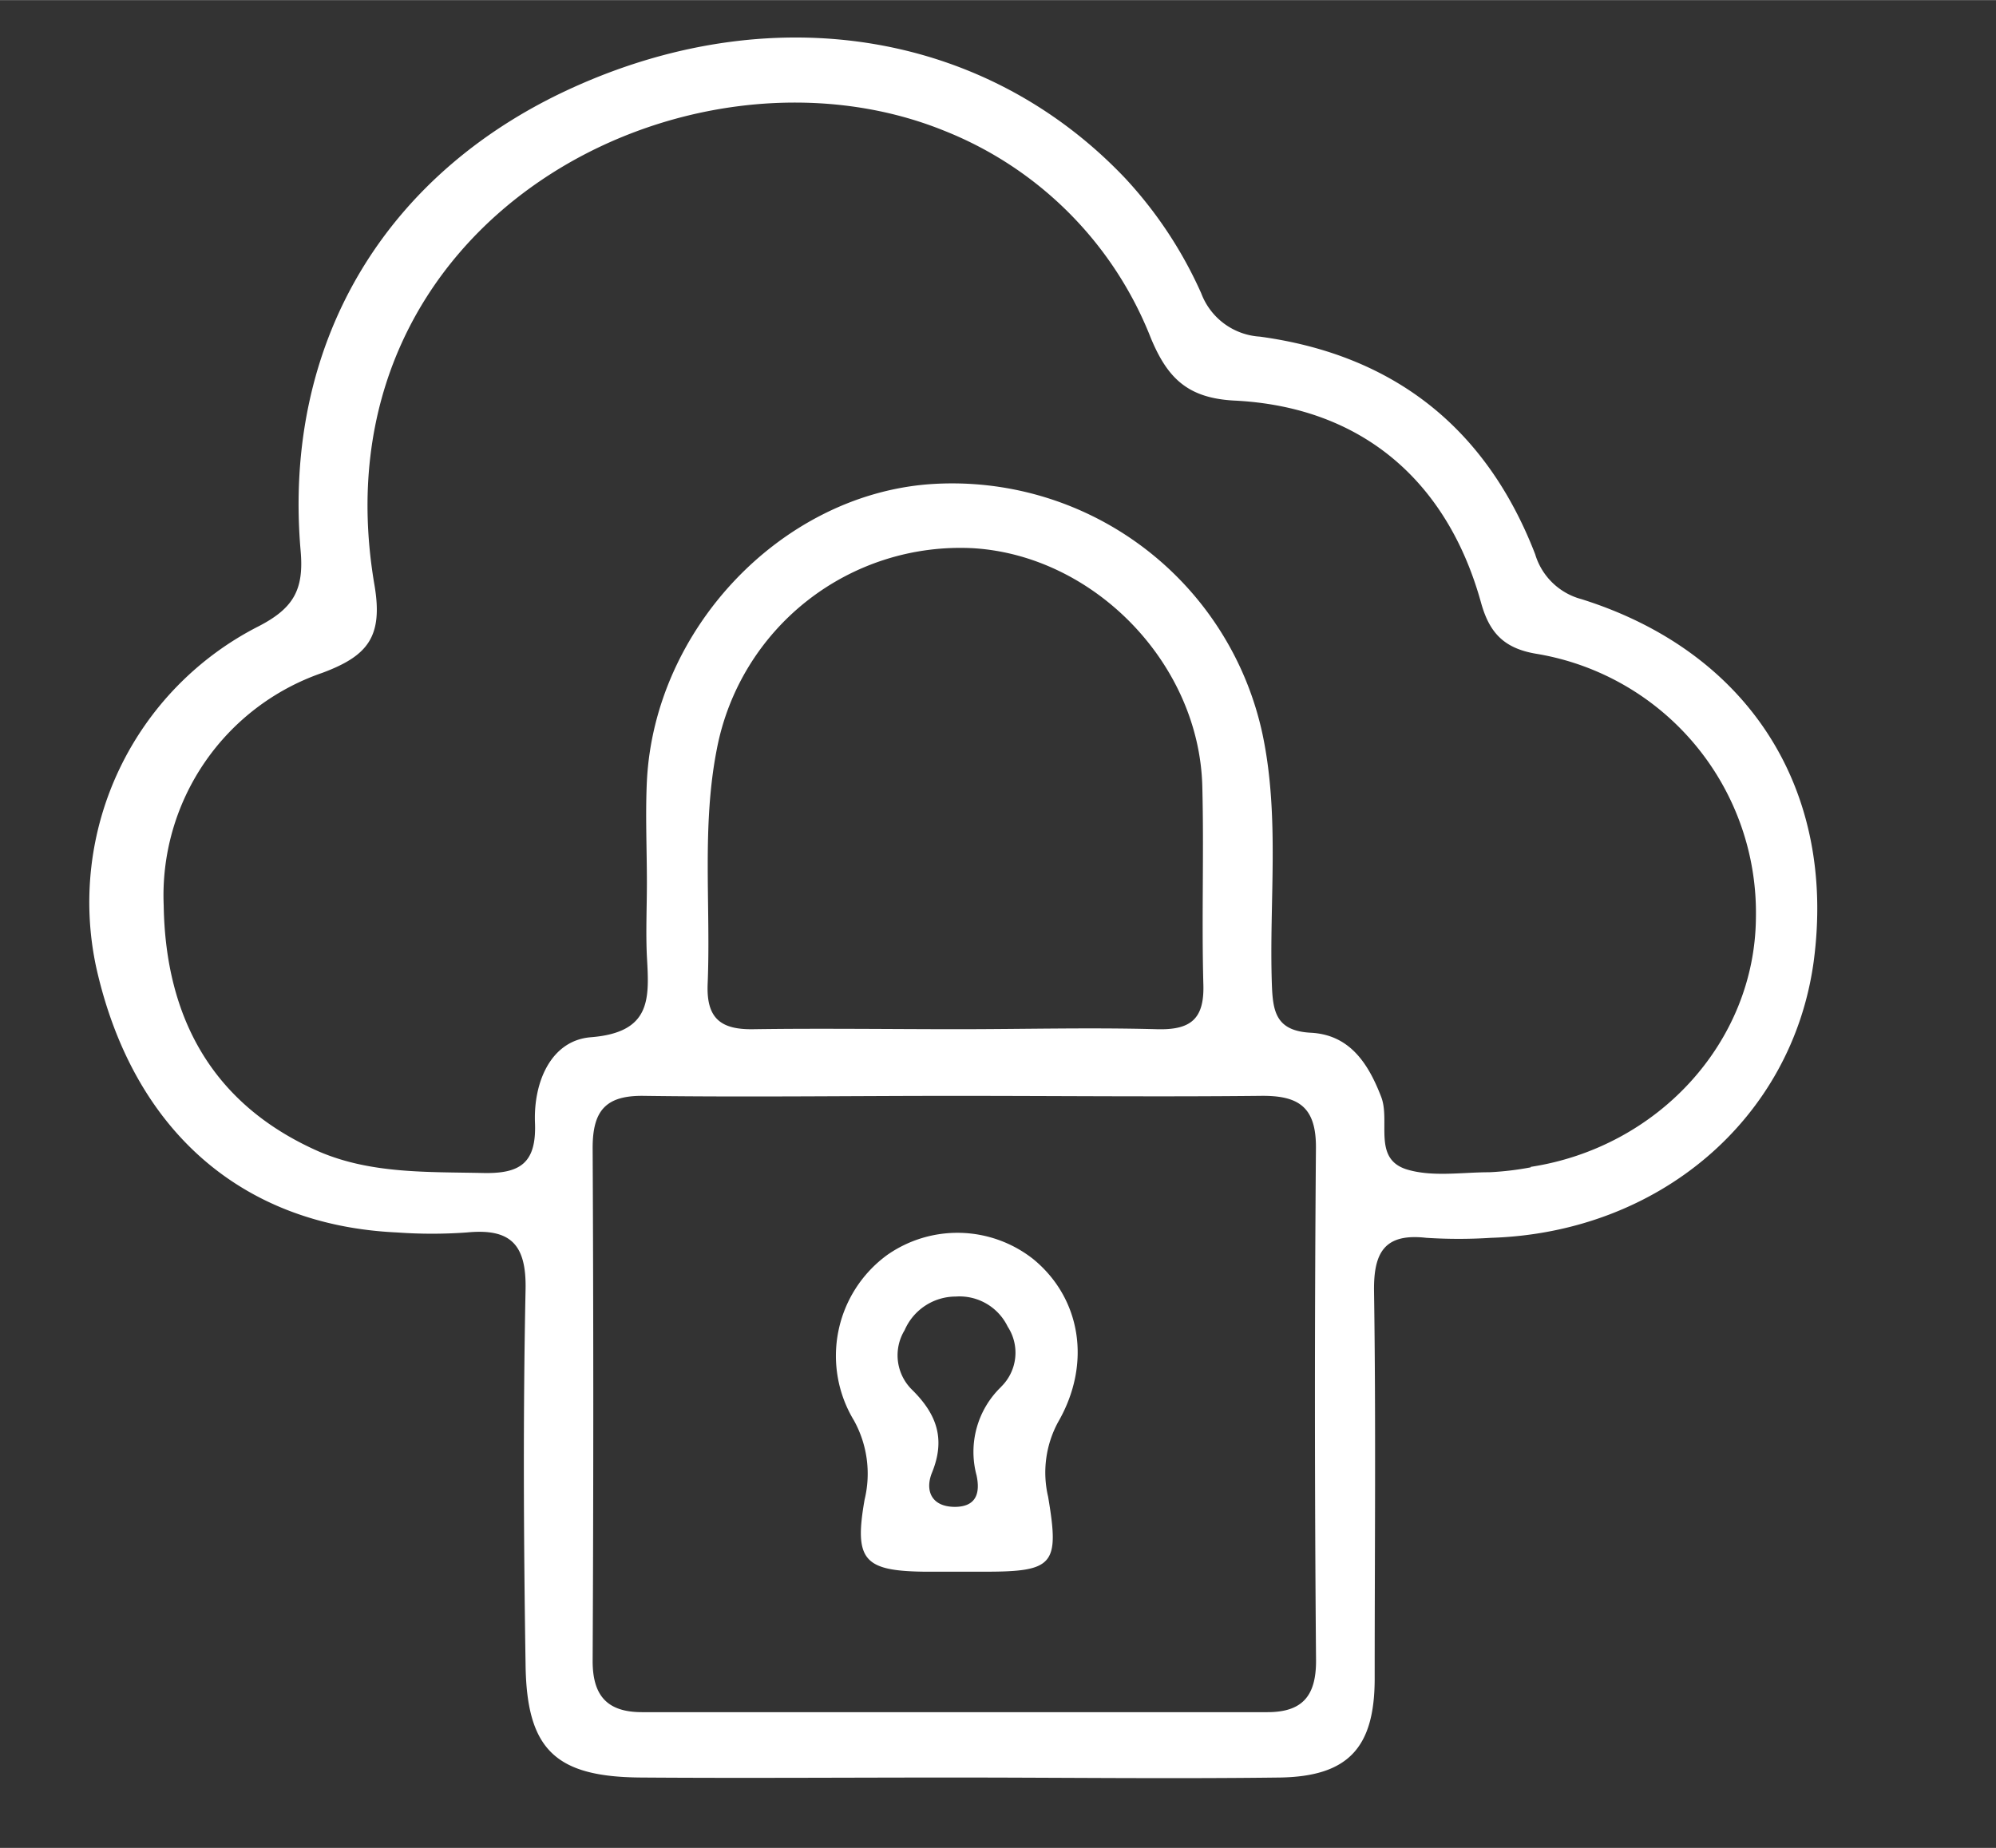 <?xml version="1.0" encoding="UTF-8"?>
<svg xmlns="http://www.w3.org/2000/svg" id="Camada_1" data-name="Camada 1" width="65.81mm" height="60.94mm" viewBox="0 0 186.55 172.73">
  <rect x="0" y="0" width="186.55" height="172.73" fill="#333333" stroke="none"/>
  <g>
    <path d="M147.81,56a6.17,6.17,0,0,1-4.33-4.2C138.92,40,130.26,33.16,117.75,31.46a6.27,6.27,0,0,1-5.48-4.05,39.24,39.24,0,0,0-7.12-10.77C92.26,3.07,72.71-.27,54.1,7.93c-18,7.91-27.71,24-26,43.58.32,3.64-.7,5.34-3.88,7A28.94,28.94,0,0,0,9,90.45c3.4,15.15,13.55,24.09,28.13,24.75a45.35,45.35,0,0,0,6.49,0c4.08-.4,5.59,1.09,5.5,5.34-.24,11.66-.18,23.33,0,35,.09,8,2.78,10.56,10.8,10.61,9.67.07,19.34,0,29,0v0c10.25,0,20.49.13,30.73,0,6.36-.11,8.8-2.8,8.83-9.15,0-12.1.12-24.2-.06-36.3-.05-3.66,1-5.44,4.88-5a47.13,47.13,0,0,0,6.06,0c15.72-.5,28.14-11.14,30.15-25.82C171.65,73.81,163.47,60.92,147.81,56ZM123,155.25c0,3.33-1.33,4.79-4.55,4.79H60c-3.23,0-4.62-1.52-4.61-4.81q.12-24,0-47.94c0-3.5,1.24-4.92,4.81-4.86,9.66.13,19.32,0,29,0s19,.1,28.56,0c3.58-.06,5.26,1,5.23,4.88Q122.8,131.26,123,155.25ZM67,70A23.16,23.16,0,0,1,91,51.24c11.31.72,21.08,10.8,21.37,22.25.16,6.19-.07,12.39.1,18.57.09,3.28-1.28,4.23-4.38,4.14-6.2-.17-12.4,0-18.6,0s-12.7-.09-19,0c-3.13.07-4.49-1-4.35-4.26C66.44,84.61,65.57,77.25,67,70Zm76.08,39.11a28,28,0,0,1-3.86.46c-2.59,0-5.35.46-7.73-.26-3.23-1-1.52-4.5-2.4-6.78-1.24-3.23-3-5.81-6.57-6-3.29-.17-3.56-2-3.65-4.56-.26-7.74.75-15.51-.85-23.24A29.66,29.66,0,0,0,86.67,45.27C72.93,46.41,61.17,58.81,60.46,73c-.15,3.16,0,6.33,0,9.5h0c0,2.3-.11,4.61,0,6.9.22,3.91.46,7.1-5.24,7.55-3.73.3-5.37,4.2-5.22,8s-1.42,4.77-4.87,4.69c-5.2-.11-10.46.08-15.31-2-9.95-4.37-14.35-12.48-14.52-23A22,22,0,0,1,30.12,62.89c4.24-1.58,5.7-3.36,4.88-8.2C29.13,20.41,64.26,2.46,88.29,12.23a34.36,34.36,0,0,1,19.28,19.39c1.55,3.71,3.42,5.6,7.84,5.82,11.79.59,19.83,7.45,23,18.85.77,2.8,2.1,4.31,5.2,4.82a24.54,24.54,0,0,1,20.5,24.71C164,97.37,155,107.24,143.05,109.07Z" style="fill: #fff"></path>
    <path d="M96.57,117.69a11.44,11.44,0,0,0-13.66-.38,11.67,11.67,0,0,0-3.1,15.46,10.27,10.27,0,0,1,1,7.39c-1,5.67-.08,6.68,5.6,6.75h5.62c6.47,0,7-.65,5.93-7a9.89,9.89,0,0,1,.94-7C102.06,127.43,101,121.32,96.57,117.69Zm-3,11.94a8.43,8.43,0,0,0-2.3,8.27c.35,1.63,0,2.93-2,2.95-2.29,0-2.82-1.6-2.16-3.21,1.28-3.15.43-5.46-1.85-7.72a4.51,4.51,0,0,1-.71-5.59,5.21,5.21,0,0,1,4.77-3.14A5,5,0,0,1,94.18,124,4.45,4.45,0,0,1,93.56,129.63Z" style="fill: #fff"></path>
  </g>
</svg>
